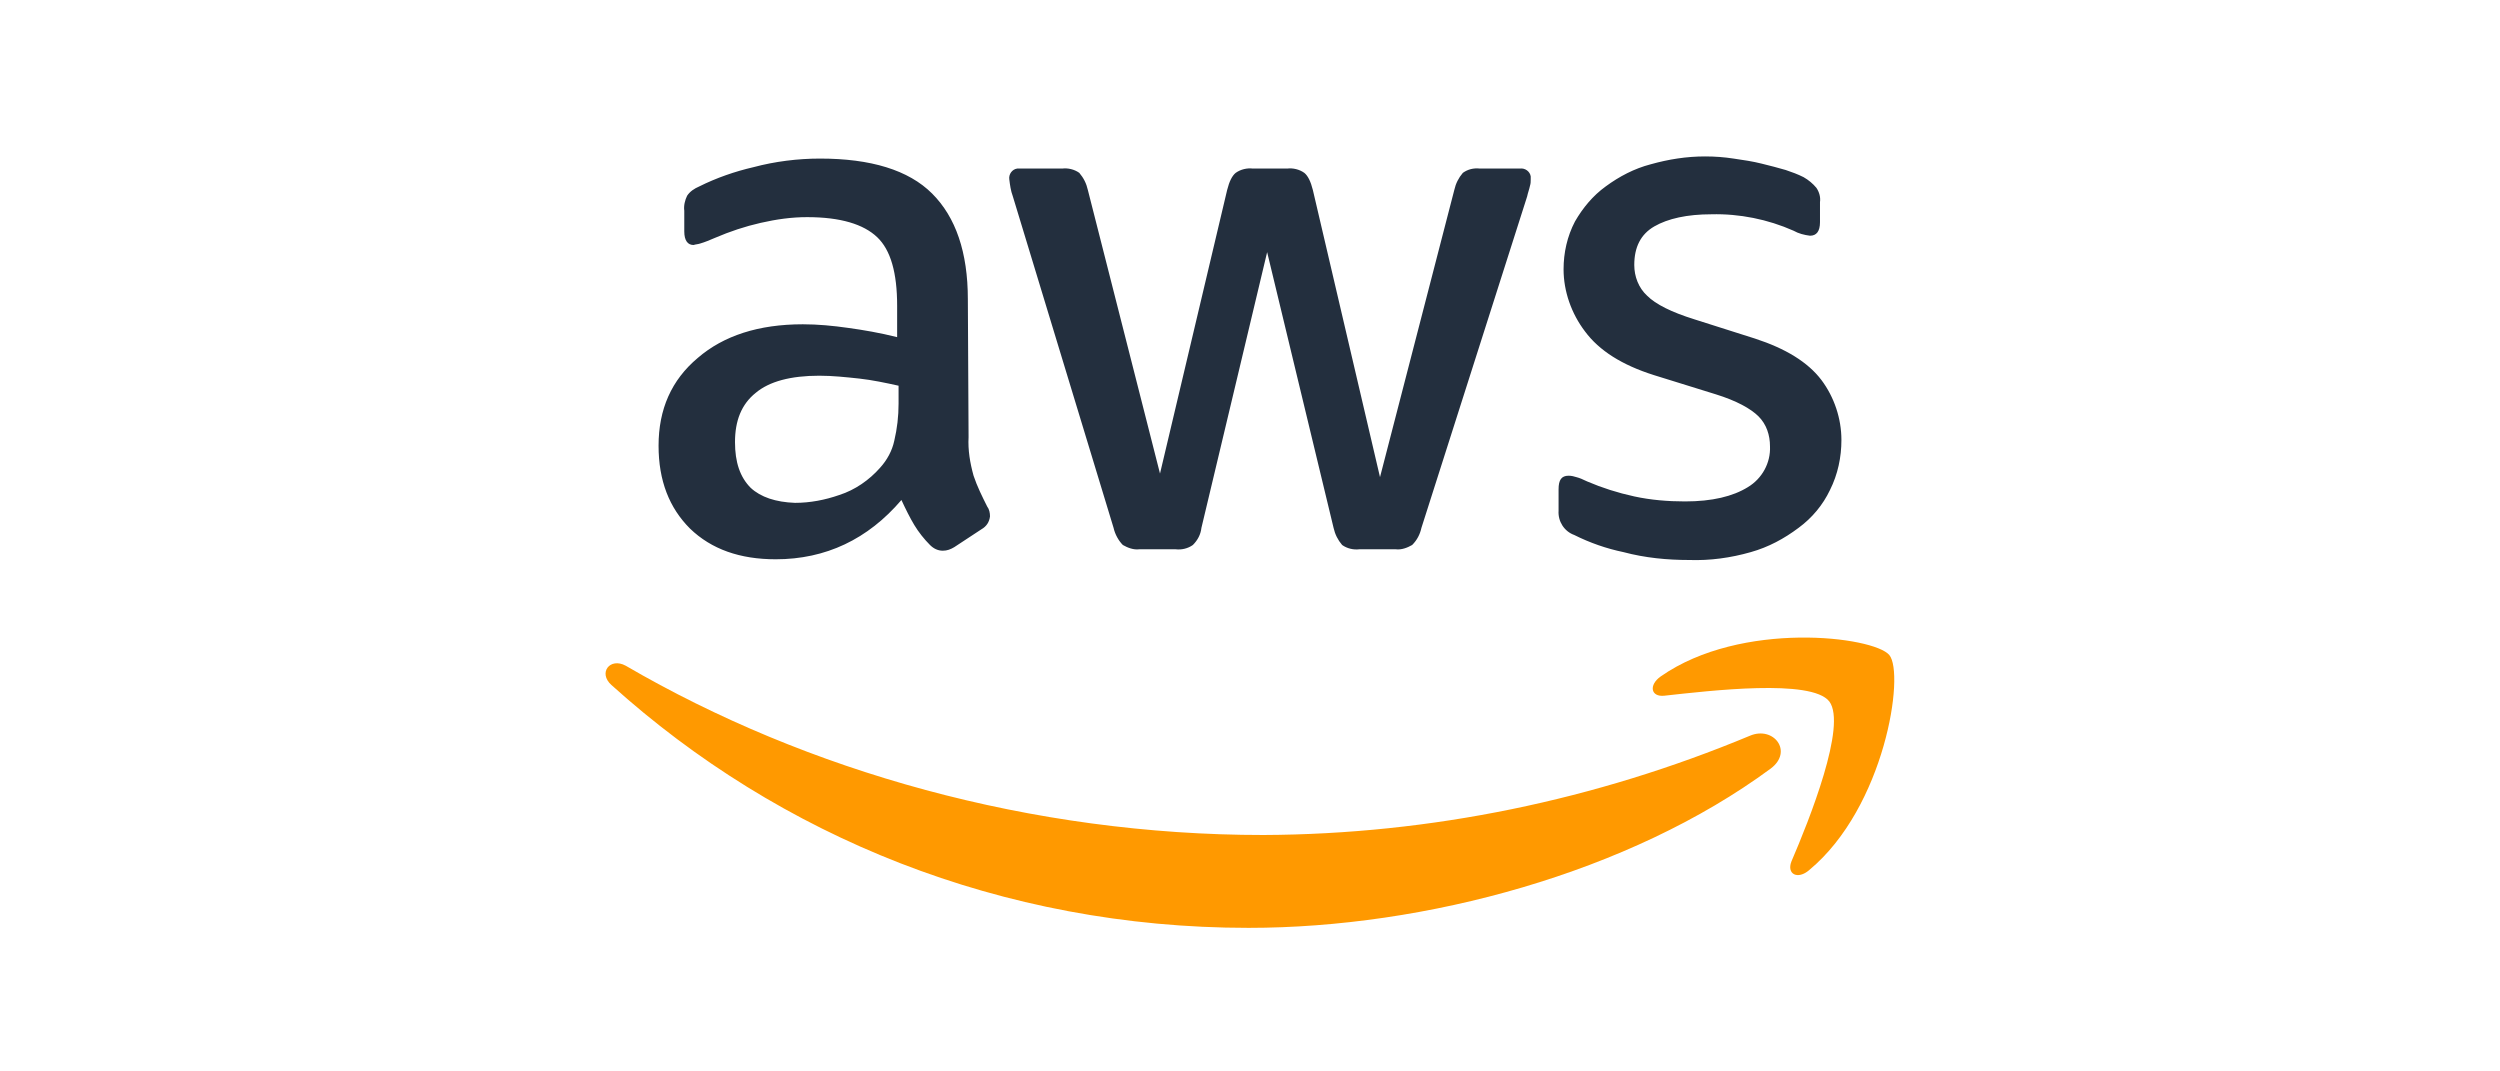 <?xml version="1.0" encoding="UTF-8"?>
<!-- Generator: Adobe Illustrator 26.0.1, SVG Export Plug-In . SVG Version: 6.00 Build 0)  -->
<svg xmlns="http://www.w3.org/2000/svg" xmlns:xlink="http://www.w3.org/1999/xlink" version="1.1" id="Layer_1" x="0px" y="0px" viewBox="0 0 350 150" style="enable-background:new 0 0 350 150;" xml:space="preserve">
<style type="text/css">
	.st0{fill:#232F3E;}
	.st1{fill-rule:evenodd;clip-rule:evenodd;fill:#FF9900;}
</style>
<g>
	<path class="st0" d="M135.6,61.2c-0.1,1.8,0.2,3.6,0.7,5.4c0.5,1.5,1.2,2.9,1.9,4.3c0.3,0.4,0.4,0.9,0.4,1.4   c-0.1,0.8-0.5,1.4-1.2,1.8l-3.8,2.5c-0.5,0.3-1,0.5-1.6,0.5c-0.7,0-1.3-0.3-1.8-0.8c-0.8-0.8-1.6-1.8-2.2-2.8   c-0.6-1-1.2-2.2-1.8-3.5c-4.7,5.5-10.6,8.3-17.6,8.3c-5,0-9-1.4-12-4.3c-2.9-2.9-4.4-6.7-4.4-11.6c0-5.1,1.8-9.2,5.5-12.3   c3.6-3.1,8.5-4.7,14.7-4.7c2.1,0,4.2,0.2,6.3,0.5c2.2,0.3,4.5,0.7,6.9,1.3v-4.4c0-4.6-0.9-7.8-2.8-9.6c-1.9-1.8-5.1-2.8-9.8-2.8   c-2.2,0-4.3,0.3-6.5,0.8c-2.2,0.5-4.3,1.2-6.4,2.1c-0.7,0.3-1.4,0.6-2.1,0.8c-0.3,0.1-0.6,0.1-0.9,0.2c-0.8,0-1.3-0.6-1.3-1.9v-2.9   c-0.1-0.7,0.1-1.5,0.4-2.1c0.4-0.6,1-1,1.7-1.3c2.4-1.2,5-2.1,7.6-2.7c3-0.8,6.2-1.2,9.3-1.2c7.1,0,12.4,1.6,15.7,4.9   c3.3,3.3,5,8.2,5,14.8L135.6,61.2z M111.3,70.4c2.1,0,4.2-0.4,6.2-1.1c2.2-0.7,4.2-2.1,5.7-3.8c1-1.1,1.7-2.4,2-3.8   c0.4-1.7,0.6-3.4,0.6-5.2v-2.5c-1.8-0.4-3.7-0.8-5.5-1c-1.9-0.2-3.7-0.4-5.6-0.4c-4,0-7,0.8-8.9,2.4c-2,1.6-2.9,3.9-2.9,6.9   c0,2.8,0.7,4.9,2.2,6.4C106.5,69.6,108.6,70.3,111.3,70.4L111.3,70.4z M159.5,76.9c-0.8,0.1-1.6-0.2-2.3-0.6   c-0.6-0.6-1.1-1.5-1.3-2.4l-14.1-46.4c-0.3-0.8-0.4-1.6-0.5-2.4c-0.1-0.7,0.4-1.4,1.1-1.5c0.1,0,0.3,0,0.4,0h5.9   c0.8-0.1,1.7,0.1,2.4,0.6c0.6,0.7,1,1.5,1.2,2.4l10.1,39.7l9.4-39.7c0.3-1.2,0.7-2,1.2-2.4c0.7-0.5,1.6-0.7,2.4-0.6h4.8   c0.8-0.1,1.7,0.1,2.4,0.6c0.5,0.4,0.9,1.2,1.2,2.4l9.4,40.2l10.4-40.2c0.2-0.9,0.6-1.7,1.2-2.4c0.7-0.5,1.5-0.7,2.4-0.6h5.6   c0.7-0.1,1.4,0.4,1.5,1.1c0,0.1,0,0.3,0,0.4c0,0.3,0,0.6-0.1,0.9c-0.1,0.5-0.3,1-0.4,1.5L199,73.9c-0.2,0.9-0.6,1.7-1.3,2.4   c-0.7,0.4-1.5,0.7-2.3,0.6h-5.1c-0.8,0.1-1.7-0.1-2.4-0.6c-0.6-0.7-1-1.5-1.2-2.4l-9.3-38.6l-9.2,38.6c-0.1,0.9-0.5,1.7-1.2,2.4   c-0.7,0.5-1.6,0.7-2.4,0.6L159.5,76.9z M236.5,78.4c-3.1,0-6.2-0.3-9.2-1.1c-2.4-0.5-4.7-1.3-6.9-2.4c-1.4-0.5-2.3-1.9-2.2-3.4v-3   c0-1.3,0.4-1.9,1.4-1.9c0.4,0,0.8,0.1,1.1,0.2c0.4,0.1,0.9,0.3,1.5,0.6c2.1,0.9,4.3,1.6,6.6,2.1c2.3,0.5,4.7,0.7,7.1,0.7   c3.8,0,6.7-0.7,8.8-2c2-1.2,3.2-3.4,3.1-5.7c0-1.6-0.5-3.1-1.6-4.2c-1.1-1.1-3.1-2.2-6-3.1l-8.7-2.7c-4.4-1.4-7.6-3.4-9.6-6.1   c-1.9-2.5-3-5.6-3-8.7c0-2.3,0.5-4.6,1.6-6.7c1.1-1.9,2.5-3.6,4.3-4.9c1.9-1.4,4-2.5,6.3-3.1c2.5-0.7,5-1.1,7.6-1.1   c1.4,0,2.7,0.1,4,0.3c1.4,0.2,2.7,0.4,3.9,0.7c1.2,0.3,2.4,0.6,3.4,0.9c0.9,0.3,1.7,0.6,2.5,1c0.7,0.4,1.3,0.9,1.8,1.5   c0.4,0.6,0.6,1.3,0.5,2v2.8c0,1.3-0.5,1.9-1.4,1.9c-0.8-0.1-1.6-0.3-2.3-0.7c-3.6-1.6-7.6-2.4-11.5-2.3c-3.4,0-6.1,0.6-8,1.7   c-1.9,1.1-2.8,2.9-2.8,5.4c0,1.6,0.6,3.2,1.8,4.3c1.2,1.2,3.4,2.3,6.6,3.3l8.5,2.7c4.3,1.4,7.4,3.3,9.3,5.8   c1.8,2.4,2.8,5.4,2.8,8.4c0,2.4-0.5,4.8-1.6,7c-1,2.1-2.5,3.9-4.4,5.3c-2,1.5-4.2,2.7-6.7,3.4C242.3,78.1,239.4,78.5,236.5,78.4   L236.5,78.4z"></path>
	<path class="st1" d="M247.9,107.6c-19.8,14.6-48.4,22.3-73.1,22.3c-34.6,0-65.7-12.8-89.2-34c-1.9-1.7-0.2-3.9,2-2.7   c25.4,14.8,56.8,23.7,89.3,23.7c23.4-0.1,46.5-4.9,68.1-13.9C248.3,101.6,251.1,105.2,247.9,107.6z"></path>
	<path class="st1" d="M256.1,98.2c-2.5-3.2-16.7-1.5-23.1-0.8c-1.9,0.2-2.2-1.5-0.5-2.7c11.3-7.9,29.8-5.6,32-3s-0.6,21.3-11.2,30.1   c-1.6,1.4-3.2,0.6-2.5-1.2C253.3,114.8,258.6,101.5,256.1,98.2z"></path>
</g>
</svg>
